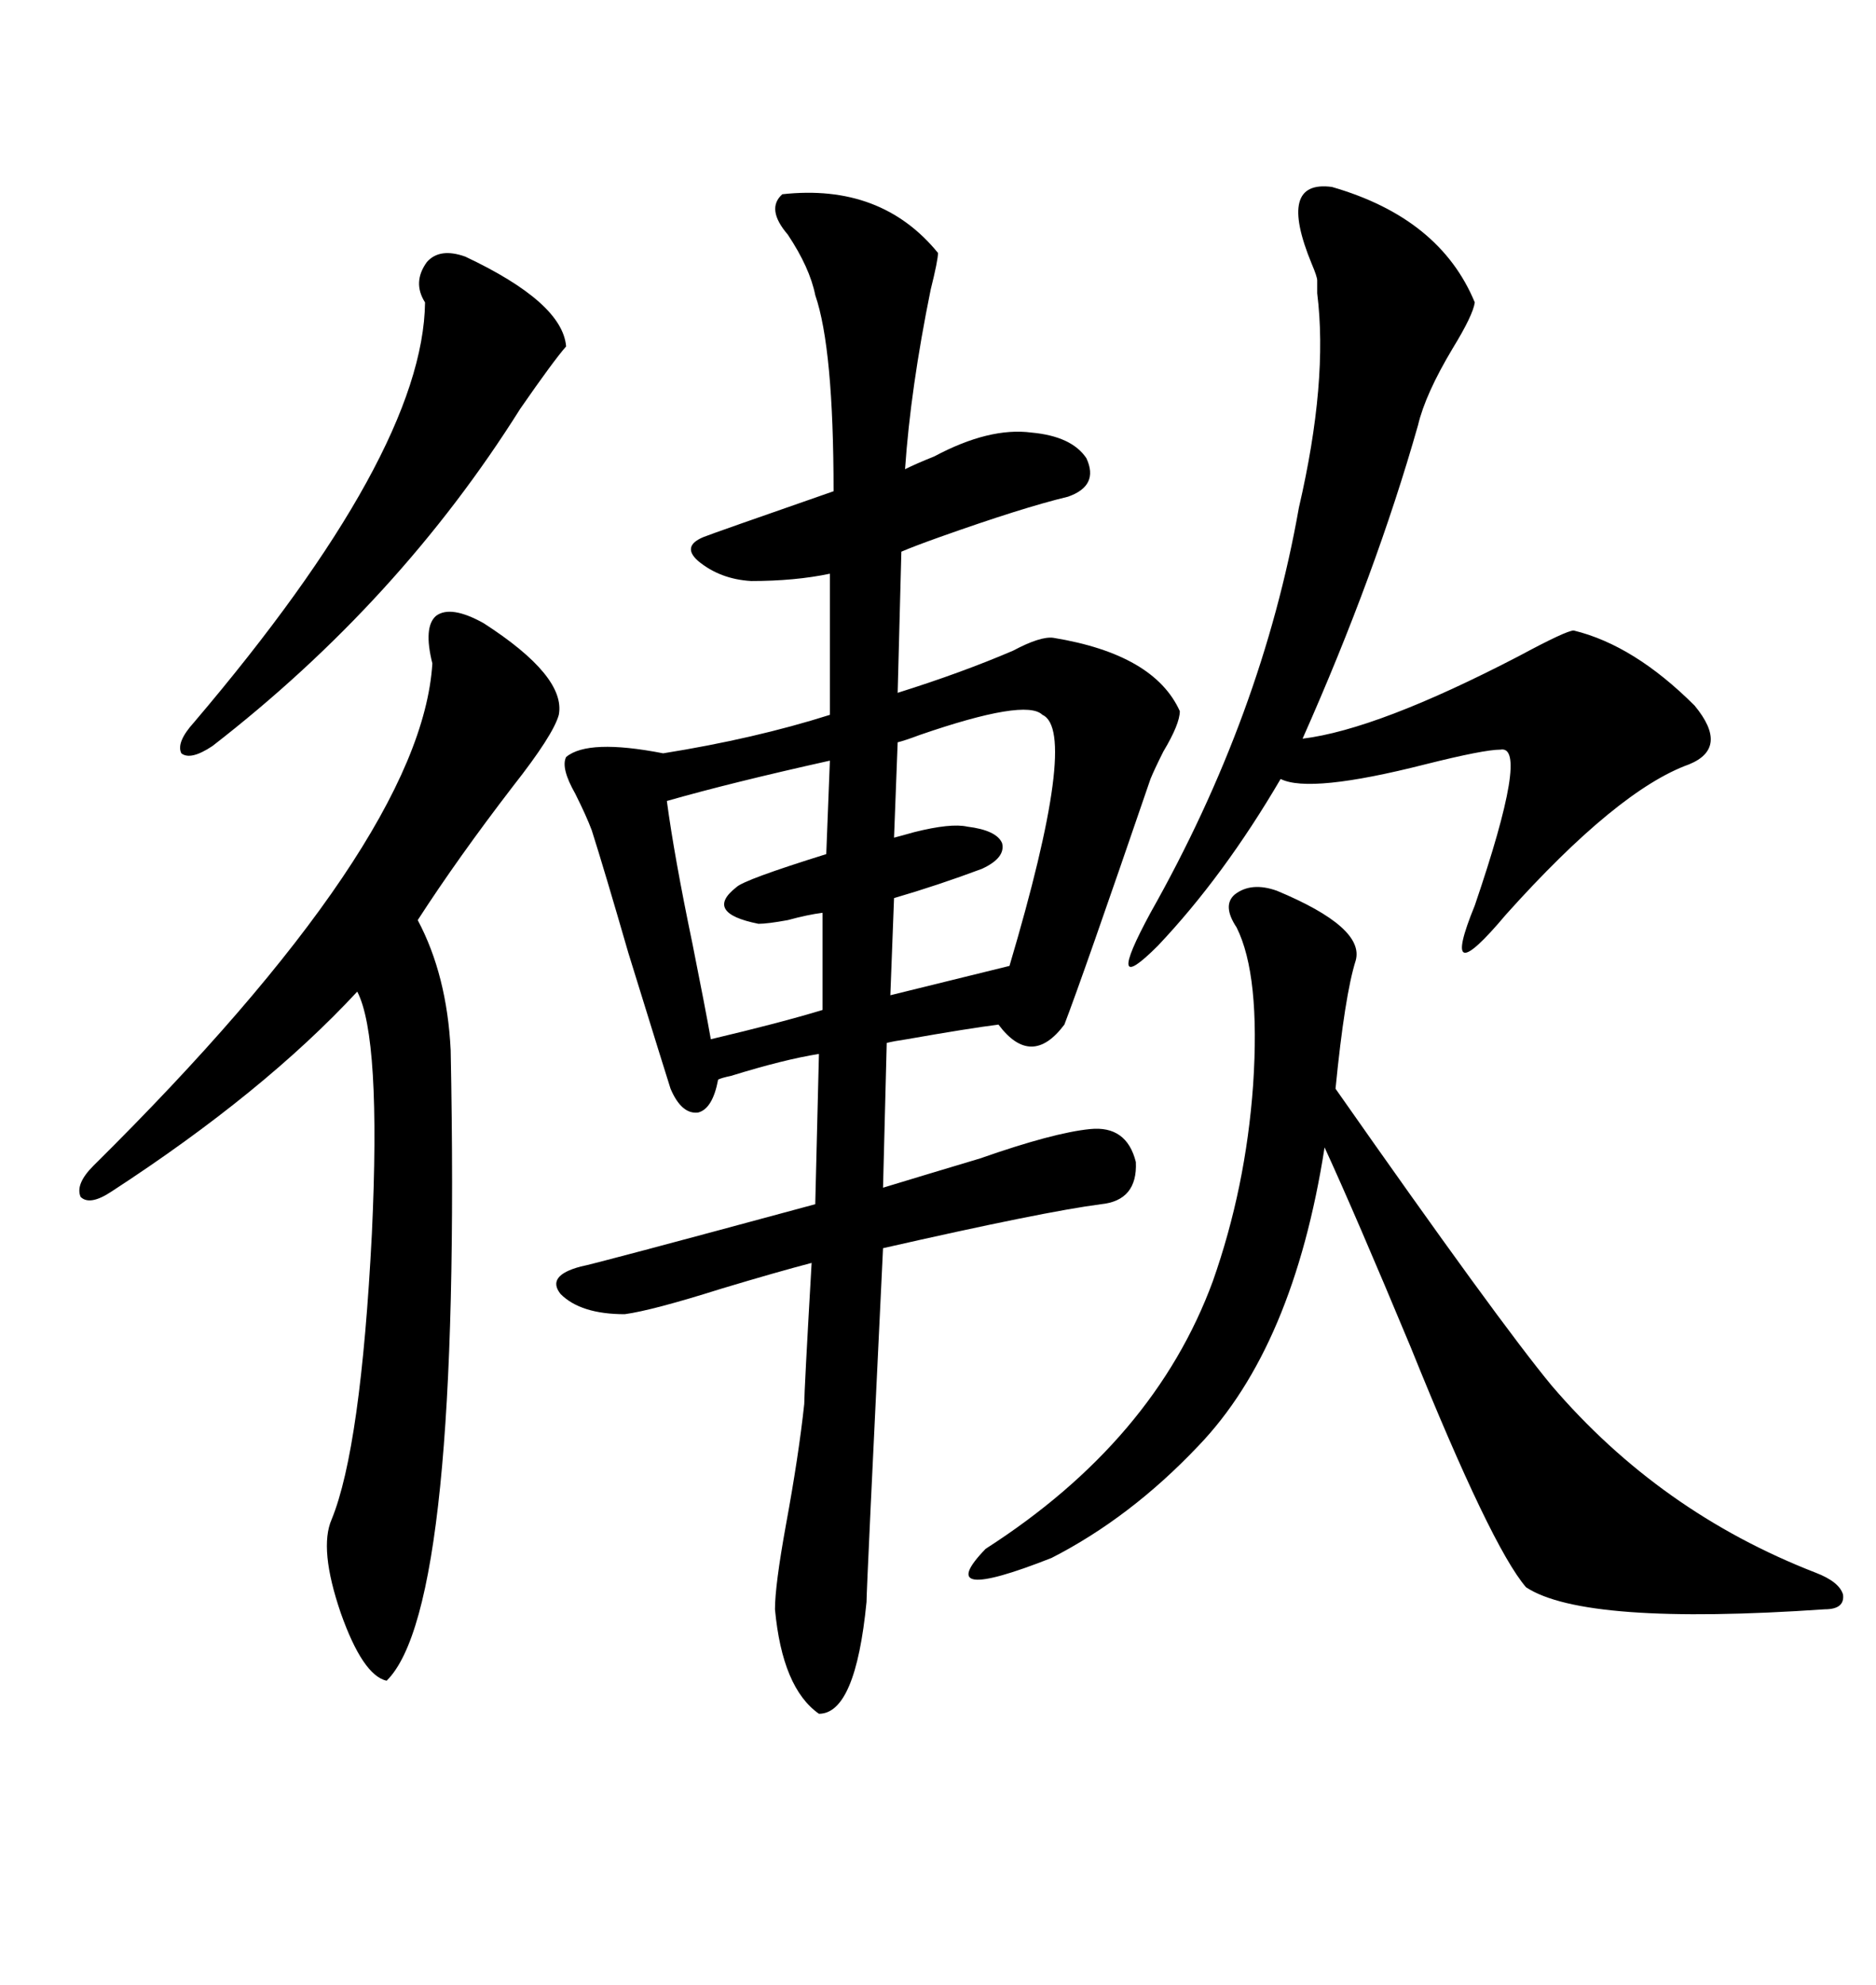 <svg xmlns="http://www.w3.org/2000/svg" xmlns:xlink="http://www.w3.org/1999/xlink" width="300" height="317.285"><path d="M125.10 31.05L125.10 31.05Q140.92 29.30 150 40.43L150 40.43Q150 41.60 148.83 46.29L148.83 46.29Q145.61 62.11 144.73 75L144.73 75Q146.48 74.12 149.41 72.95L149.41 72.95Q158.20 68.26 164.94 69.14L164.94 69.14Q171.39 69.73 173.73 73.24L173.73 73.24Q175.78 77.64 170.80 79.39L170.80 79.39Q163.48 81.15 150.29 85.84L150.29 85.84Q146.19 87.30 144.14 88.18L144.14 88.18L143.55 110.74Q153.81 107.52 162.01 104.00L162.01 104.00Q166.41 101.66 168.46 101.95L168.46 101.95Q184.57 104.59 188.67 113.67L188.67 113.67Q188.67 115.72 186.04 120.12L186.04 120.12Q184.57 123.05 183.98 124.51L183.98 124.51Q173.14 156.15 170.21 163.77L170.21 163.77Q164.94 170.80 159.67 163.77L159.67 163.77Q154.98 164.36 145.02 166.11L145.02 166.11Q142.97 166.41 141.80 166.70L141.80 166.70L141.21 189.84Q147.95 187.79 156.74 185.16L156.74 185.16Q168.46 181.05 174.32 180.47L174.32 180.47Q180.18 179.88 181.64 185.74L181.64 185.74Q181.93 191.89 176.07 192.48L176.07 192.48Q166.99 193.65 141.21 199.51L141.21 199.51Q138.57 254.00 138.57 256.05L138.57 256.05Q136.82 273.93 130.96 273.93L130.96 273.93Q125.10 269.82 123.93 257.23L123.93 257.23Q123.93 253.42 125.68 243.75L125.68 243.75Q127.73 232.62 128.61 224.41L128.61 224.41Q128.61 222.36 129.79 201.86L129.79 201.86Q124.22 203.32 115.43 205.96L115.43 205.96Q104.30 209.47 99.90 210.06L99.90 210.06Q92.87 210.06 89.65 206.84L89.65 206.84Q87.30 203.91 92.87 202.44L92.87 202.44Q94.63 202.15 130.37 192.48L130.37 192.48L130.96 168.46Q125.39 169.34 116.89 171.97L116.89 171.97Q115.43 172.27 114.84 172.56L114.84 172.56Q113.96 177.25 111.62 177.83L111.62 177.83Q108.98 178.13 107.23 174.02L107.23 174.02Q106.93 173.14 100.49 152.34L100.49 152.34Q96.68 139.16 94.63 132.71L94.63 132.71Q93.75 130.37 91.99 126.86L91.99 126.86Q89.65 122.75 90.53 121.00L90.53 121.00Q94.04 118.07 106.05 120.41L106.05 120.41Q120.70 118.07 132.71 114.26L132.71 114.26L132.71 91.70Q127.15 92.87 120.12 92.87L120.12 92.87Q115.14 92.58 111.62 89.65L111.62 89.65Q108.98 87.30 112.50 85.84L112.50 85.84Q113.96 85.25 133.30 78.52L133.30 78.52Q133.30 55.66 130.37 47.17L130.37 47.17Q129.49 42.77 125.98 37.50L125.98 37.50Q122.46 33.40 125.10 31.05ZM204.20 142.38L204.20 142.38Q218.26 148.24 216.80 153.52L216.80 153.52Q215.04 159.08 213.57 174.02L213.57 174.02Q239.65 211.23 248.14 221.48L248.14 221.48Q265.43 241.70 290.33 251.37L290.33 251.37Q294.14 252.83 294.73 254.88L294.73 254.88Q295.02 257.23 291.80 257.23L291.80 257.23Q253.42 259.86 244.04 253.71L244.04 253.71Q238.48 247.27 225.59 215.33L225.59 215.33Q216.80 194.24 211.82 183.40L211.82 183.40Q206.84 215.33 191.60 231.15L191.60 231.15Q180.76 242.58 168.16 249.02L168.16 249.02Q148.83 256.64 157.62 247.56L157.62 247.56Q184.57 230.27 193.95 204.79L193.95 204.79Q199.22 189.84 200.39 173.44L200.39 173.44Q201.56 155.86 197.75 148.24L197.75 148.24Q195.41 144.73 197.46 142.97L197.46 142.97Q200.10 140.92 204.20 142.38ZM77.34 99.61L77.34 99.61Q90.53 108.11 89.36 114.26L89.36 114.26Q88.48 117.48 82.03 125.68L82.03 125.68Q73.24 137.11 66.80 147.07L66.80 147.07Q71.48 155.86 72.07 167.87L72.07 167.87Q73.83 256.93 61.82 268.65L61.82 268.65Q58.01 267.77 54.49 257.81L54.49 257.81Q50.98 247.56 53.03 242.87L53.03 242.87Q57.71 231.45 59.47 197.17L59.47 197.17Q60.94 165.82 57.13 158.50L57.13 158.50Q42.19 174.61 17.87 190.43L17.87 190.43Q14.36 192.77 12.89 191.31L12.89 191.31Q12.01 189.26 14.94 186.33L14.94 186.33Q67.38 134.47 69.14 106.05L69.14 106.05Q67.68 100.20 69.73 98.44L69.73 98.44Q72.07 96.68 77.34 99.61ZM212.99 29.88L212.99 29.88Q230.27 34.86 235.84 48.34L235.84 48.34Q235.55 50.39 232.32 55.66L232.32 55.66Q227.93 62.99 226.76 67.97L226.76 67.97Q220.02 91.70 208.30 118.07L208.30 118.07Q220.31 116.60 242.87 104.88L242.87 104.88Q250.49 100.78 251.66 100.78L251.66 100.78Q261.33 103.13 271.00 112.79L271.00 112.79Q276.56 119.53 270.12 122.17L270.12 122.17Q258.69 126.27 240.82 146.19L240.82 146.19Q229.98 159.08 235.84 144.73L235.84 144.73Q244.63 118.95 239.94 119.82L239.94 119.82Q237.30 119.82 227.93 122.17L227.93 122.17Q209.47 126.86 204.79 124.51L204.79 124.51Q195.70 140.04 185.16 151.17L185.16 151.17Q176.37 159.96 183.98 145.90L183.98 145.90Q201.86 114.26 207.71 81.15L207.71 81.15Q212.40 60.94 210.64 46.88L210.64 46.88Q210.64 45.41 210.64 44.82L210.64 44.82Q210.64 44.24 209.77 42.19L209.77 42.19Q204.20 28.71 212.99 29.88ZM74.41 41.02L74.41 41.02Q89.94 48.34 90.53 55.37L90.53 55.37Q88.48 57.71 83.20 65.33L83.20 65.33Q63.87 96.09 33.98 119.24L33.98 119.24Q30.47 121.58 29.00 120.41L29.00 120.41Q28.13 118.65 31.05 115.43L31.05 115.43Q67.68 72.36 67.97 48.34L67.97 48.34Q65.92 45.12 68.26 41.89L68.26 41.89Q70.31 39.55 74.41 41.02ZM166.70 114.26L166.70 114.26Q164.06 111.62 147.07 117.48L147.07 117.48Q144.73 118.36 143.55 118.65L143.55 118.65L142.97 133.89Q144.14 133.59 146.19 133.01L146.19 133.01Q152.05 131.54 154.69 132.13L154.69 132.13Q159.38 132.71 160.25 134.77L160.25 134.77Q160.84 137.11 157.03 138.87L157.03 138.87Q150 141.50 142.97 143.55L142.97 143.55L142.38 159.08L161.43 154.39Q172.56 116.89 166.70 114.26ZM132.13 136.52L132.71 121.58Q116.89 125.10 106.64 128.03L106.64 128.03Q107.81 136.82 110.74 150.88L110.74 150.88Q112.79 161.13 113.67 166.11L113.67 166.11Q124.80 163.48 131.54 161.43L131.54 161.43L131.54 145.90Q129.20 146.19 125.98 147.07L125.98 147.07Q122.75 147.66 121.29 147.66L121.29 147.66Q116.89 146.78 116.02 145.31L116.02 145.31Q115.14 143.85 117.77 141.80L117.77 141.80Q118.95 140.63 132.13 136.52L132.13 136.52Z"/></svg>